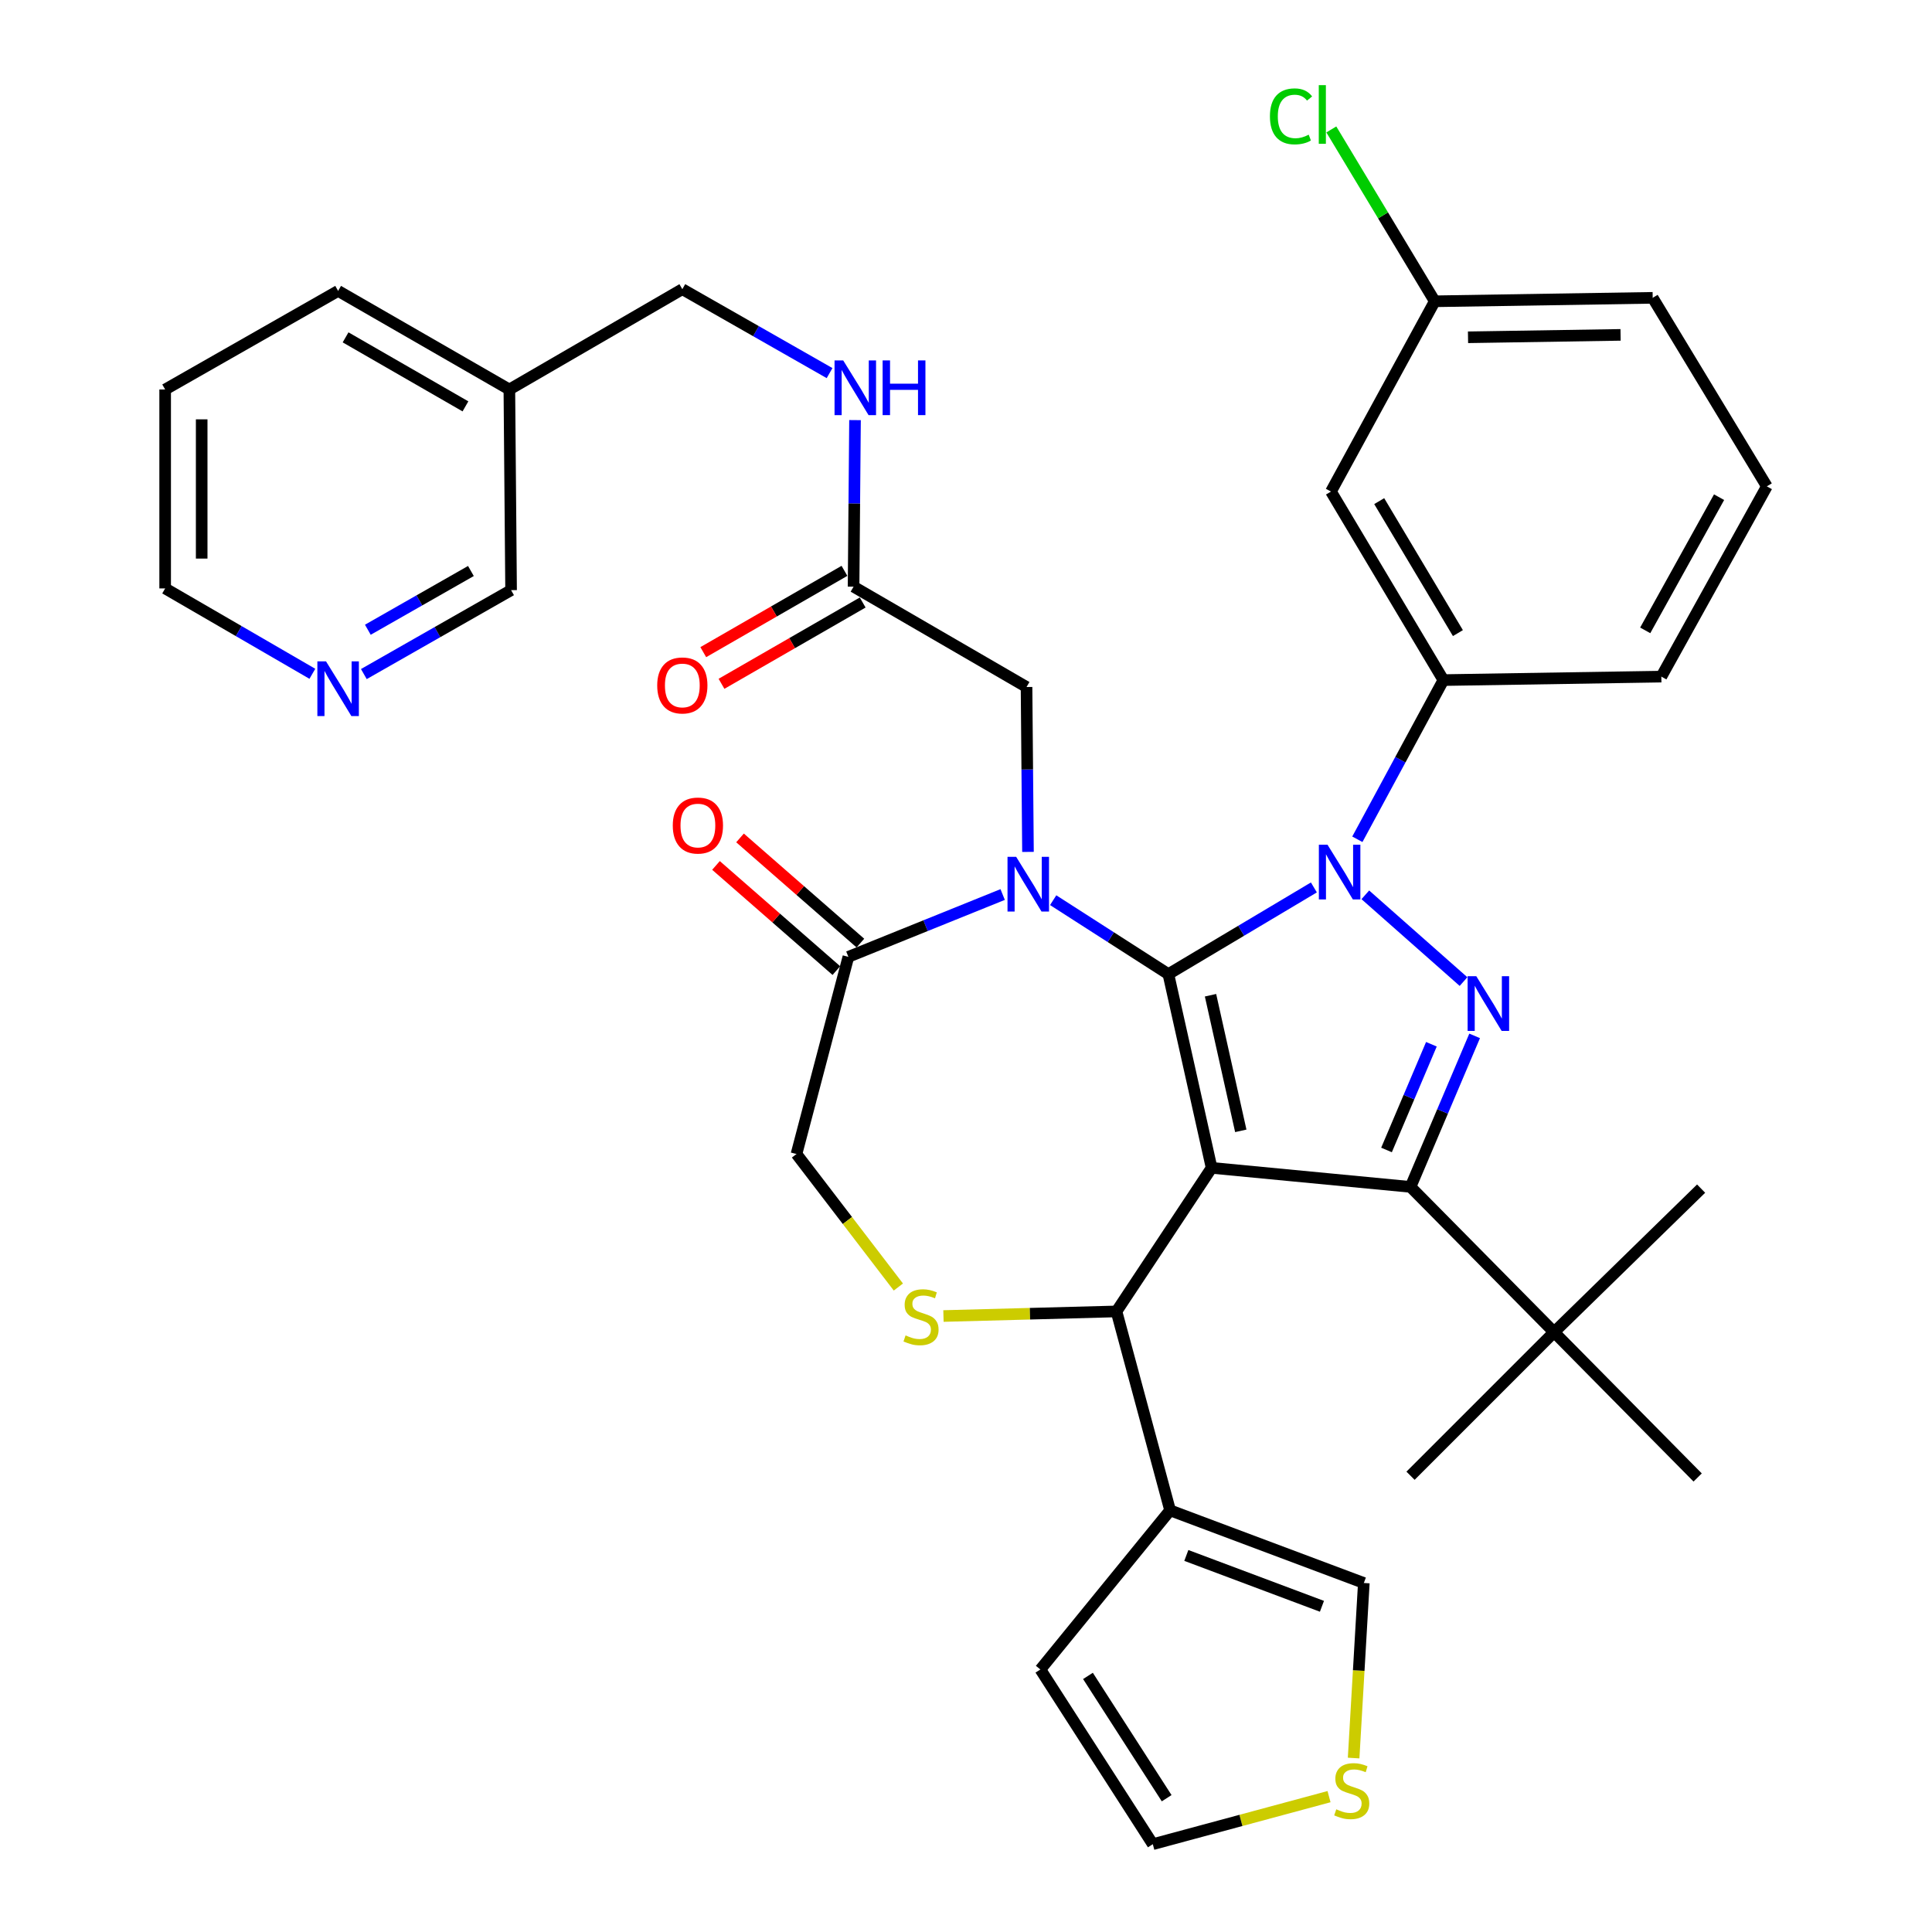 <?xml version='1.0' encoding='iso-8859-1'?>
<svg version='1.1' baseProfile='full'
              xmlns='http://www.w3.org/2000/svg'
                      xmlns:rdkit='http://www.rdkit.org/xml'
                      xmlns:xlink='http://www.w3.org/1999/xlink'
                  xml:space='preserve'
width='1000px' height='1000px' viewBox='0 0 1000 1000'>
<!-- END OF HEADER -->
<rect style='opacity:1.0;fill:#FFFFFF;stroke:none' width='1000' height='1000' x='0' y='0'> </rect>
<path class='bond-0' d='M 441.807,303.663 L 442.181,260.554' style='fill:none;fill-rule:evenodd;stroke:#000000;stroke-width:6px;stroke-linecap:butt;stroke-linejoin:miter;stroke-opacity:1' />
<path class='bond-0' d='M 442.181,260.554 L 442.554,217.445' style='fill:none;fill-rule:evenodd;stroke:#0000FF;stroke-width:6px;stroke-linecap:butt;stroke-linejoin:miter;stroke-opacity:1' />
<path class='bond-1' d='M 437.089,295.471 L 400.55,316.511' style='fill:none;fill-rule:evenodd;stroke:#000000;stroke-width:6px;stroke-linecap:butt;stroke-linejoin:miter;stroke-opacity:1' />
<path class='bond-1' d='M 400.55,316.511 L 364.012,337.552' style='fill:none;fill-rule:evenodd;stroke:#FF0000;stroke-width:6px;stroke-linecap:butt;stroke-linejoin:miter;stroke-opacity:1' />
<path class='bond-1' d='M 446.524,311.856 L 409.986,332.896' style='fill:none;fill-rule:evenodd;stroke:#000000;stroke-width:6px;stroke-linecap:butt;stroke-linejoin:miter;stroke-opacity:1' />
<path class='bond-1' d='M 409.986,332.896 L 373.447,353.937' style='fill:none;fill-rule:evenodd;stroke:#FF0000;stroke-width:6px;stroke-linecap:butt;stroke-linejoin:miter;stroke-opacity:1' />
<path class='bond-2' d='M 441.807,303.663 L 531.334,355.596' style='fill:none;fill-rule:evenodd;stroke:#000000;stroke-width:6px;stroke-linecap:butt;stroke-linejoin:miter;stroke-opacity:1' />
<path class='bond-3' d='M 85.483,201.604 L 85.483,304.567' style='fill:none;fill-rule:evenodd;stroke:#000000;stroke-width:6px;stroke-linecap:butt;stroke-linejoin:miter;stroke-opacity:1' />
<path class='bond-3' d='M 104.391,217.049 L 104.391,289.122' style='fill:none;fill-rule:evenodd;stroke:#000000;stroke-width:6px;stroke-linecap:butt;stroke-linejoin:miter;stroke-opacity:1' />
<path class='bond-4' d='M 85.483,201.604 L 175.011,150.575' style='fill:none;fill-rule:evenodd;stroke:#000000;stroke-width:6px;stroke-linecap:butt;stroke-linejoin:miter;stroke-opacity:1' />
<path class='bond-5' d='M 429.383,193.121 L 391.278,171.402' style='fill:none;fill-rule:evenodd;stroke:#0000FF;stroke-width:6px;stroke-linecap:butt;stroke-linejoin:miter;stroke-opacity:1' />
<path class='bond-5' d='M 391.278,171.402 L 353.172,149.682' style='fill:none;fill-rule:evenodd;stroke:#000000;stroke-width:6px;stroke-linecap:butt;stroke-linejoin:miter;stroke-opacity:1' />
<path class='bond-6' d='M 85.483,304.567 L 123.583,326.663' style='fill:none;fill-rule:evenodd;stroke:#000000;stroke-width:6px;stroke-linecap:butt;stroke-linejoin:miter;stroke-opacity:1' />
<path class='bond-6' d='M 123.583,326.663 L 161.683,348.759' style='fill:none;fill-rule:evenodd;stroke:#0000FF;stroke-width:6px;stroke-linecap:butt;stroke-linejoin:miter;stroke-opacity:1' />
<path class='bond-7' d='M 702.563,434.41 L 724.832,393.212' style='fill:none;fill-rule:evenodd;stroke:#0000FF;stroke-width:6px;stroke-linecap:butt;stroke-linejoin:miter;stroke-opacity:1' />
<path class='bond-7' d='M 724.832,393.212 L 747.101,352.014' style='fill:none;fill-rule:evenodd;stroke:#000000;stroke-width:6px;stroke-linecap:butt;stroke-linejoin:miter;stroke-opacity:1' />
<path class='bond-8' d='M 680.063,459.331 L 642.405,481.77' style='fill:none;fill-rule:evenodd;stroke:#0000FF;stroke-width:6px;stroke-linecap:butt;stroke-linejoin:miter;stroke-opacity:1' />
<path class='bond-8' d='M 642.405,481.77 L 604.748,504.209' style='fill:none;fill-rule:evenodd;stroke:#000000;stroke-width:6px;stroke-linecap:butt;stroke-linejoin:miter;stroke-opacity:1' />
<path class='bond-9' d='M 706.691,463.154 L 757.513,508.062' style='fill:none;fill-rule:evenodd;stroke:#0000FF;stroke-width:6px;stroke-linecap:butt;stroke-linejoin:miter;stroke-opacity:1' />
<path class='bond-10' d='M 730.084,614.335 L 804.401,689.535' style='fill:none;fill-rule:evenodd;stroke:#000000;stroke-width:6px;stroke-linecap:butt;stroke-linejoin:miter;stroke-opacity:1' />
<path class='bond-11' d='M 730.084,614.335 L 627.132,604.482' style='fill:none;fill-rule:evenodd;stroke:#000000;stroke-width:6px;stroke-linecap:butt;stroke-linejoin:miter;stroke-opacity:1' />
<path class='bond-12' d='M 730.084,614.335 L 746.678,575.251' style='fill:none;fill-rule:evenodd;stroke:#000000;stroke-width:6px;stroke-linecap:butt;stroke-linejoin:miter;stroke-opacity:1' />
<path class='bond-12' d='M 746.678,575.251 L 763.272,536.168' style='fill:none;fill-rule:evenodd;stroke:#0000FF;stroke-width:6px;stroke-linecap:butt;stroke-linejoin:miter;stroke-opacity:1' />
<path class='bond-12' d='M 717.658,595.221 L 729.274,567.862' style='fill:none;fill-rule:evenodd;stroke:#000000;stroke-width:6px;stroke-linecap:butt;stroke-linejoin:miter;stroke-opacity:1' />
<path class='bond-12' d='M 729.274,567.862 L 740.89,540.504' style='fill:none;fill-rule:evenodd;stroke:#0000FF;stroke-width:6px;stroke-linecap:butt;stroke-linejoin:miter;stroke-opacity:1' />
<path class='bond-13' d='M 627.132,604.482 L 604.748,504.209' style='fill:none;fill-rule:evenodd;stroke:#000000;stroke-width:6px;stroke-linecap:butt;stroke-linejoin:miter;stroke-opacity:1' />
<path class='bond-13' d='M 642.228,585.322 L 626.559,515.131' style='fill:none;fill-rule:evenodd;stroke:#000000;stroke-width:6px;stroke-linecap:butt;stroke-linejoin:miter;stroke-opacity:1' />
<path class='bond-14' d='M 627.132,604.482 L 577.889,678.789' style='fill:none;fill-rule:evenodd;stroke:#000000;stroke-width:6px;stroke-linecap:butt;stroke-linejoin:miter;stroke-opacity:1' />
<path class='bond-15' d='M 604.748,504.209 L 574.935,485.071' style='fill:none;fill-rule:evenodd;stroke:#000000;stroke-width:6px;stroke-linecap:butt;stroke-linejoin:miter;stroke-opacity:1' />
<path class='bond-15' d='M 574.935,485.071 L 545.121,465.932' style='fill:none;fill-rule:evenodd;stroke:#0000FF;stroke-width:6px;stroke-linecap:butt;stroke-linejoin:miter;stroke-opacity:1' />
<path class='bond-16' d='M 518.976,463.006 L 479.047,479.133' style='fill:none;fill-rule:evenodd;stroke:#0000FF;stroke-width:6px;stroke-linecap:butt;stroke-linejoin:miter;stroke-opacity:1' />
<path class='bond-16' d='M 479.047,479.133 L 439.118,495.26' style='fill:none;fill-rule:evenodd;stroke:#000000;stroke-width:6px;stroke-linecap:butt;stroke-linejoin:miter;stroke-opacity:1' />
<path class='bond-17' d='M 532.081,440.943 L 531.707,398.27' style='fill:none;fill-rule:evenodd;stroke:#0000FF;stroke-width:6px;stroke-linecap:butt;stroke-linejoin:miter;stroke-opacity:1' />
<path class='bond-17' d='M 531.707,398.27 L 531.334,355.596' style='fill:none;fill-rule:evenodd;stroke:#000000;stroke-width:6px;stroke-linecap:butt;stroke-linejoin:miter;stroke-opacity:1' />
<path class='bond-18' d='M 439.118,495.26 L 412.258,597.319' style='fill:none;fill-rule:evenodd;stroke:#000000;stroke-width:6px;stroke-linecap:butt;stroke-linejoin:miter;stroke-opacity:1' />
<path class='bond-19' d='M 445.338,488.14 L 414.186,460.925' style='fill:none;fill-rule:evenodd;stroke:#000000;stroke-width:6px;stroke-linecap:butt;stroke-linejoin:miter;stroke-opacity:1' />
<path class='bond-19' d='M 414.186,460.925 L 383.035,433.71' style='fill:none;fill-rule:evenodd;stroke:#FF0000;stroke-width:6px;stroke-linecap:butt;stroke-linejoin:miter;stroke-opacity:1' />
<path class='bond-19' d='M 432.898,502.379 L 401.746,475.164' style='fill:none;fill-rule:evenodd;stroke:#000000;stroke-width:6px;stroke-linecap:butt;stroke-linejoin:miter;stroke-opacity:1' />
<path class='bond-19' d='M 401.746,475.164 L 370.595,447.949' style='fill:none;fill-rule:evenodd;stroke:#FF0000;stroke-width:6px;stroke-linecap:butt;stroke-linejoin:miter;stroke-opacity:1' />
<path class='bond-20' d='M 412.258,597.319 L 438.625,631.741' style='fill:none;fill-rule:evenodd;stroke:#000000;stroke-width:6px;stroke-linecap:butt;stroke-linejoin:miter;stroke-opacity:1' />
<path class='bond-20' d='M 438.625,631.741 L 464.992,666.164' style='fill:none;fill-rule:evenodd;stroke:#CCCC00;stroke-width:6px;stroke-linecap:butt;stroke-linejoin:miter;stroke-opacity:1' />
<path class='bond-21' d='M 488.333,681.17 L 533.111,679.979' style='fill:none;fill-rule:evenodd;stroke:#CCCC00;stroke-width:6px;stroke-linecap:butt;stroke-linejoin:miter;stroke-opacity:1' />
<path class='bond-21' d='M 533.111,679.979 L 577.889,678.789' style='fill:none;fill-rule:evenodd;stroke:#000000;stroke-width:6px;stroke-linecap:butt;stroke-linejoin:miter;stroke-opacity:1' />
<path class='bond-22' d='M 577.889,678.789 L 605.641,781.751' style='fill:none;fill-rule:evenodd;stroke:#000000;stroke-width:6px;stroke-linecap:butt;stroke-linejoin:miter;stroke-opacity:1' />
<path class='bond-23' d='M 605.641,781.751 L 705.914,819.356' style='fill:none;fill-rule:evenodd;stroke:#000000;stroke-width:6px;stroke-linecap:butt;stroke-linejoin:miter;stroke-opacity:1' />
<path class='bond-23' d='M 614.042,805.096 L 684.234,831.419' style='fill:none;fill-rule:evenodd;stroke:#000000;stroke-width:6px;stroke-linecap:butt;stroke-linejoin:miter;stroke-opacity:1' />
<path class='bond-24' d='M 605.641,781.751 L 538.498,864.115' style='fill:none;fill-rule:evenodd;stroke:#000000;stroke-width:6px;stroke-linecap:butt;stroke-linejoin:miter;stroke-opacity:1' />
<path class='bond-25' d='M 700.633,909.962 L 703.273,864.659' style='fill:none;fill-rule:evenodd;stroke:#CCCC00;stroke-width:6px;stroke-linecap:butt;stroke-linejoin:miter;stroke-opacity:1' />
<path class='bond-25' d='M 703.273,864.659 L 705.914,819.356' style='fill:none;fill-rule:evenodd;stroke:#000000;stroke-width:6px;stroke-linecap:butt;stroke-linejoin:miter;stroke-opacity:1' />
<path class='bond-26' d='M 687.907,929.941 L 642.299,942.243' style='fill:none;fill-rule:evenodd;stroke:#CCCC00;stroke-width:6px;stroke-linecap:butt;stroke-linejoin:miter;stroke-opacity:1' />
<path class='bond-26' d='M 642.299,942.243 L 596.691,954.545' style='fill:none;fill-rule:evenodd;stroke:#000000;stroke-width:6px;stroke-linecap:butt;stroke-linejoin:miter;stroke-opacity:1' />
<path class='bond-27' d='M 688.908,254.43 L 747.101,352.014' style='fill:none;fill-rule:evenodd;stroke:#000000;stroke-width:6px;stroke-linecap:butt;stroke-linejoin:miter;stroke-opacity:1' />
<path class='bond-27' d='M 713.876,259.383 L 754.611,327.692' style='fill:none;fill-rule:evenodd;stroke:#000000;stroke-width:6px;stroke-linecap:butt;stroke-linejoin:miter;stroke-opacity:1' />
<path class='bond-28' d='M 688.908,254.43 L 742.626,155.943' style='fill:none;fill-rule:evenodd;stroke:#000000;stroke-width:6px;stroke-linecap:butt;stroke-linejoin:miter;stroke-opacity:1' />
<path class='bond-29' d='M 747.101,352.014 L 859.905,350.218' style='fill:none;fill-rule:evenodd;stroke:#000000;stroke-width:6px;stroke-linecap:butt;stroke-linejoin:miter;stroke-opacity:1' />
<path class='bond-30' d='M 804.401,689.535 L 880.494,615.228' style='fill:none;fill-rule:evenodd;stroke:#000000;stroke-width:6px;stroke-linecap:butt;stroke-linejoin:miter;stroke-opacity:1' />
<path class='bond-31' d='M 804.401,689.535 L 730.084,763.842' style='fill:none;fill-rule:evenodd;stroke:#000000;stroke-width:6px;stroke-linecap:butt;stroke-linejoin:miter;stroke-opacity:1' />
<path class='bond-32' d='M 804.401,689.535 L 878.708,764.745' style='fill:none;fill-rule:evenodd;stroke:#000000;stroke-width:6px;stroke-linecap:butt;stroke-linejoin:miter;stroke-opacity:1' />
<path class='bond-33' d='M 742.626,155.943 L 715.86,111.47' style='fill:none;fill-rule:evenodd;stroke:#000000;stroke-width:6px;stroke-linecap:butt;stroke-linejoin:miter;stroke-opacity:1' />
<path class='bond-33' d='M 715.86,111.47 L 689.094,66.996' style='fill:none;fill-rule:evenodd;stroke:#00CC00;stroke-width:6px;stroke-linecap:butt;stroke-linejoin:miter;stroke-opacity:1' />
<path class='bond-34' d='M 742.626,155.943 L 855.431,154.157' style='fill:none;fill-rule:evenodd;stroke:#000000;stroke-width:6px;stroke-linecap:butt;stroke-linejoin:miter;stroke-opacity:1' />
<path class='bond-34' d='M 759.846,174.58 L 838.809,173.33' style='fill:none;fill-rule:evenodd;stroke:#000000;stroke-width:6px;stroke-linecap:butt;stroke-linejoin:miter;stroke-opacity:1' />
<path class='bond-35' d='M 914.517,251.741 L 855.431,154.157' style='fill:none;fill-rule:evenodd;stroke:#000000;stroke-width:6px;stroke-linecap:butt;stroke-linejoin:miter;stroke-opacity:1' />
<path class='bond-36' d='M 914.517,251.741 L 859.905,350.218' style='fill:none;fill-rule:evenodd;stroke:#000000;stroke-width:6px;stroke-linecap:butt;stroke-linejoin:miter;stroke-opacity:1' />
<path class='bond-36' d='M 889.79,257.343 L 851.562,326.277' style='fill:none;fill-rule:evenodd;stroke:#000000;stroke-width:6px;stroke-linecap:butt;stroke-linejoin:miter;stroke-opacity:1' />
<path class='bond-37' d='M 538.498,864.115 L 596.691,954.545' style='fill:none;fill-rule:evenodd;stroke:#000000;stroke-width:6px;stroke-linecap:butt;stroke-linejoin:miter;stroke-opacity:1' />
<path class='bond-37' d='M 563.127,867.448 L 603.862,930.749' style='fill:none;fill-rule:evenodd;stroke:#000000;stroke-width:6px;stroke-linecap:butt;stroke-linejoin:miter;stroke-opacity:1' />
<path class='bond-38' d='M 188.327,348.899 L 226.432,327.179' style='fill:none;fill-rule:evenodd;stroke:#0000FF;stroke-width:6px;stroke-linecap:butt;stroke-linejoin:miter;stroke-opacity:1' />
<path class='bond-38' d='M 226.432,327.179 L 264.538,305.459' style='fill:none;fill-rule:evenodd;stroke:#000000;stroke-width:6px;stroke-linecap:butt;stroke-linejoin:miter;stroke-opacity:1' />
<path class='bond-38' d='M 190.396,325.956 L 217.069,310.752' style='fill:none;fill-rule:evenodd;stroke:#0000FF;stroke-width:6px;stroke-linecap:butt;stroke-linejoin:miter;stroke-opacity:1' />
<path class='bond-38' d='M 217.069,310.752 L 243.743,295.549' style='fill:none;fill-rule:evenodd;stroke:#000000;stroke-width:6px;stroke-linecap:butt;stroke-linejoin:miter;stroke-opacity:1' />
<path class='bond-39' d='M 264.538,305.459 L 263.645,201.604' style='fill:none;fill-rule:evenodd;stroke:#000000;stroke-width:6px;stroke-linecap:butt;stroke-linejoin:miter;stroke-opacity:1' />
<path class='bond-40' d='M 263.645,201.604 L 175.011,150.575' style='fill:none;fill-rule:evenodd;stroke:#000000;stroke-width:6px;stroke-linecap:butt;stroke-linejoin:miter;stroke-opacity:1' />
<path class='bond-40' d='M 240.916,210.336 L 178.872,174.615' style='fill:none;fill-rule:evenodd;stroke:#000000;stroke-width:6px;stroke-linecap:butt;stroke-linejoin:miter;stroke-opacity:1' />
<path class='bond-41' d='M 263.645,201.604 L 353.172,149.682' style='fill:none;fill-rule:evenodd;stroke:#000000;stroke-width:6px;stroke-linecap:butt;stroke-linejoin:miter;stroke-opacity:1' />
<path  class='atom-2' d='M 436.44 186.551
L 445.72 201.551
Q 446.64 203.031, 448.12 205.711
Q 449.6 208.391, 449.68 208.551
L 449.68 186.551
L 453.44 186.551
L 453.44 214.871
L 449.56 214.871
L 439.6 198.471
Q 438.44 196.551, 437.2 194.351
Q 436 192.151, 435.64 191.471
L 435.64 214.871
L 431.96 214.871
L 431.96 186.551
L 436.44 186.551
' fill='#0000FF'/>
<path  class='atom-2' d='M 456.84 186.551
L 460.68 186.551
L 460.68 198.591
L 475.16 198.591
L 475.16 186.551
L 479 186.551
L 479 214.871
L 475.16 214.871
L 475.16 201.791
L 460.68 201.791
L 460.68 214.871
L 456.84 214.871
L 456.84 186.551
' fill='#0000FF'/>
<path  class='atom-3' d='M 340.172 354.783
Q 340.172 347.983, 343.532 344.183
Q 346.892 340.383, 353.172 340.383
Q 359.452 340.383, 362.812 344.183
Q 366.172 347.983, 366.172 354.783
Q 366.172 361.663, 362.772 365.583
Q 359.372 369.463, 353.172 369.463
Q 346.932 369.463, 343.532 365.583
Q 340.172 361.703, 340.172 354.783
M 353.172 366.263
Q 357.492 366.263, 359.812 363.383
Q 362.172 360.463, 362.172 354.783
Q 362.172 349.223, 359.812 346.423
Q 357.492 343.583, 353.172 343.583
Q 348.852 343.583, 346.492 346.383
Q 344.172 349.183, 344.172 354.783
Q 344.172 360.503, 346.492 363.383
Q 348.852 366.263, 353.172 366.263
' fill='#FF0000'/>
<path  class='atom-5' d='M 687.122 437.234
L 696.402 452.234
Q 697.322 453.714, 698.802 456.394
Q 700.282 459.074, 700.362 459.234
L 700.362 437.234
L 704.122 437.234
L 704.122 465.554
L 700.242 465.554
L 690.282 449.154
Q 689.122 447.234, 687.882 445.034
Q 686.682 442.834, 686.322 442.154
L 686.322 465.554
L 682.642 465.554
L 682.642 437.234
L 687.122 437.234
' fill='#0000FF'/>
<path  class='atom-7' d='M 764.118 505.27
L 773.398 520.27
Q 774.318 521.75, 775.798 524.43
Q 777.278 527.11, 777.358 527.27
L 777.358 505.27
L 781.118 505.27
L 781.118 533.59
L 777.238 533.59
L 767.278 517.19
Q 766.118 515.27, 764.878 513.07
Q 763.678 510.87, 763.318 510.19
L 763.318 533.59
L 759.638 533.59
L 759.638 505.27
L 764.118 505.27
' fill='#0000FF'/>
<path  class='atom-10' d='M 525.967 443.495
L 535.247 458.495
Q 536.167 459.975, 537.647 462.655
Q 539.127 465.335, 539.207 465.495
L 539.207 443.495
L 542.967 443.495
L 542.967 471.815
L 539.087 471.815
L 529.127 455.415
Q 527.967 453.495, 526.727 451.295
Q 525.527 449.095, 525.167 448.415
L 525.167 471.815
L 521.487 471.815
L 521.487 443.495
L 525.967 443.495
' fill='#0000FF'/>
<path  class='atom-13' d='M 468.723 691.198
Q 469.043 691.318, 470.363 691.878
Q 471.683 692.438, 473.123 692.798
Q 474.603 693.118, 476.043 693.118
Q 478.723 693.118, 480.283 691.838
Q 481.843 690.518, 481.843 688.238
Q 481.843 686.678, 481.043 685.718
Q 480.283 684.758, 479.083 684.238
Q 477.883 683.718, 475.883 683.118
Q 473.363 682.358, 471.843 681.638
Q 470.363 680.918, 469.283 679.398
Q 468.243 677.878, 468.243 675.318
Q 468.243 671.758, 470.643 669.558
Q 473.083 667.358, 477.883 667.358
Q 481.163 667.358, 484.883 668.918
L 483.963 671.998
Q 480.563 670.598, 478.003 670.598
Q 475.243 670.598, 473.723 671.758
Q 472.203 672.878, 472.243 674.838
Q 472.243 676.358, 473.003 677.278
Q 473.803 678.198, 474.923 678.718
Q 476.083 679.238, 478.003 679.838
Q 480.563 680.638, 482.083 681.438
Q 483.603 682.238, 484.683 683.878
Q 485.803 685.478, 485.803 688.238
Q 485.803 692.158, 483.163 694.278
Q 480.563 696.358, 476.203 696.358
Q 473.683 696.358, 471.763 695.798
Q 469.883 695.278, 467.643 694.358
L 468.723 691.198
' fill='#CCCC00'/>
<path  class='atom-15' d='M 348.229 427.294
Q 348.229 420.494, 351.589 416.694
Q 354.949 412.894, 361.229 412.894
Q 367.509 412.894, 370.869 416.694
Q 374.229 420.494, 374.229 427.294
Q 374.229 434.174, 370.829 438.094
Q 367.429 441.974, 361.229 441.974
Q 354.989 441.974, 351.589 438.094
Q 348.229 434.214, 348.229 427.294
M 361.229 438.774
Q 365.549 438.774, 367.869 435.894
Q 370.229 432.974, 370.229 427.294
Q 370.229 421.734, 367.869 418.934
Q 365.549 416.094, 361.229 416.094
Q 356.909 416.094, 354.549 418.894
Q 352.229 421.694, 352.229 427.294
Q 352.229 433.014, 354.549 435.894
Q 356.909 438.774, 361.229 438.774
' fill='#FF0000'/>
<path  class='atom-18' d='M 691.653 936.492
Q 691.973 936.612, 693.293 937.172
Q 694.613 937.732, 696.053 938.092
Q 697.533 938.412, 698.973 938.412
Q 701.653 938.412, 703.213 937.132
Q 704.773 935.812, 704.773 933.532
Q 704.773 931.972, 703.973 931.012
Q 703.213 930.052, 702.013 929.532
Q 700.813 929.012, 698.813 928.412
Q 696.293 927.652, 694.773 926.932
Q 693.293 926.212, 692.213 924.692
Q 691.173 923.172, 691.173 920.612
Q 691.173 917.052, 693.573 914.852
Q 696.013 912.652, 700.813 912.652
Q 704.093 912.652, 707.813 914.212
L 706.893 917.292
Q 703.493 915.892, 700.933 915.892
Q 698.173 915.892, 696.653 917.052
Q 695.133 918.172, 695.173 920.132
Q 695.173 921.652, 695.933 922.572
Q 696.733 923.492, 697.853 924.012
Q 699.013 924.532, 700.933 925.132
Q 703.493 925.932, 705.013 926.732
Q 706.533 927.532, 707.613 929.172
Q 708.733 930.772, 708.733 933.532
Q 708.733 937.452, 706.093 939.572
Q 703.493 941.652, 699.133 941.652
Q 696.613 941.652, 694.693 941.092
Q 692.813 940.572, 690.573 939.652
L 691.653 936.492
' fill='#CCCC00'/>
<path  class='atom-27' d='M 657.313 60.231
Q 657.313 53.191, 660.593 49.511
Q 663.913 45.791, 670.193 45.791
Q 676.033 45.791, 679.153 49.911
L 676.513 52.071
Q 674.233 49.071, 670.193 49.071
Q 665.913 49.071, 663.633 51.951
Q 661.393 54.791, 661.393 60.231
Q 661.393 65.831, 663.713 68.711
Q 666.073 71.591, 670.633 71.591
Q 673.753 71.591, 677.393 69.711
L 678.513 72.711
Q 677.033 73.671, 674.793 74.231
Q 672.553 74.791, 670.073 74.791
Q 663.913 74.791, 660.593 71.031
Q 657.313 67.271, 657.313 60.231
' fill='#00CC00'/>
<path  class='atom-27' d='M 682.593 44.071
L 686.273 44.071
L 686.273 74.431
L 682.593 74.431
L 682.593 44.071
' fill='#00CC00'/>
<path  class='atom-33' d='M 168.751 342.329
L 178.031 357.329
Q 178.951 358.809, 180.431 361.489
Q 181.911 364.169, 181.991 364.329
L 181.991 342.329
L 185.751 342.329
L 185.751 370.649
L 181.871 370.649
L 171.911 354.249
Q 170.751 352.329, 169.511 350.129
Q 168.311 347.929, 167.951 347.249
L 167.951 370.649
L 164.271 370.649
L 164.271 342.329
L 168.751 342.329
' fill='#0000FF'/>
</svg>
